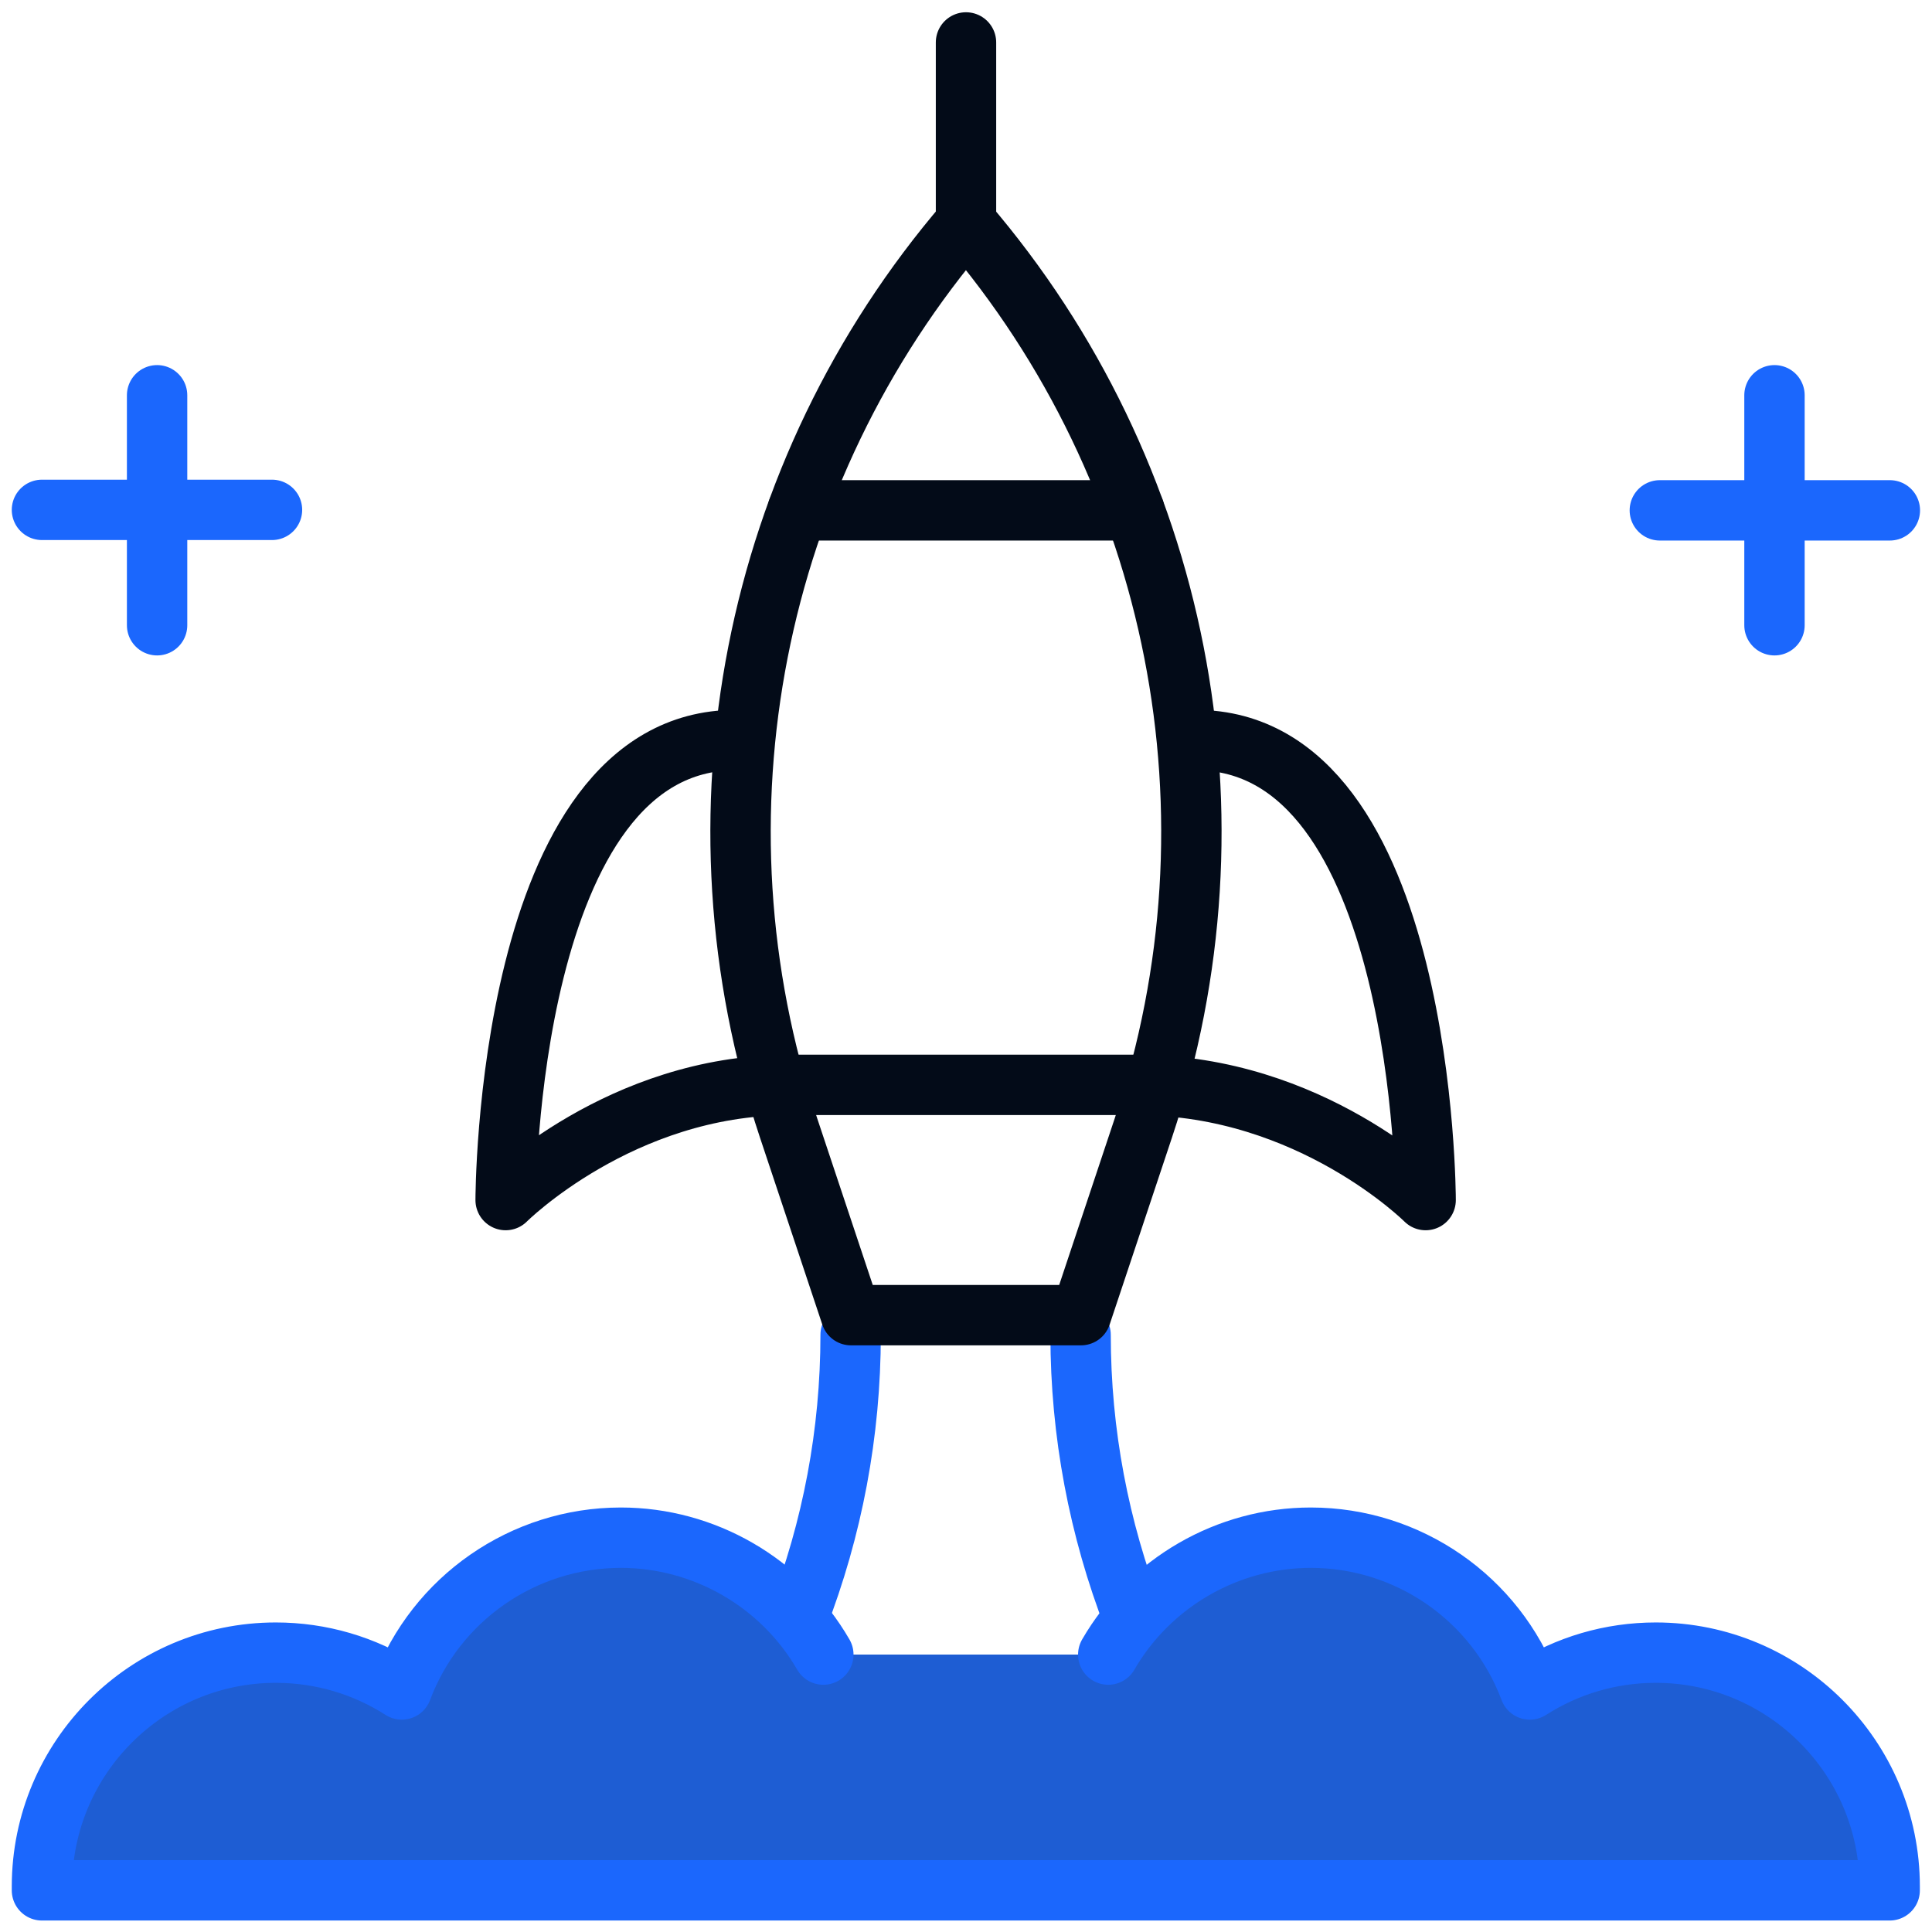 <svg width="32" height="32" viewBox="0 0 32 32" fill="none" xmlns="http://www.w3.org/2000/svg">
<g clip-path="url(#clip0_1980_55233)">
<path d="M12.184 12.258C8.375 12.258 8.375 19.877 8.375 19.877C8.375 19.877 10.28 17.972 13.056 17.972" stroke="#030B18" stroke-miterlimit="10" stroke-linecap="round" stroke-linejoin="round"/>
<path d="M18.852 17.972C21.709 17.972 23.613 19.877 23.613 19.877C23.613 19.877 23.613 12.258 19.804 12.258" stroke="#030B18" stroke-miterlimit="10" stroke-linecap="round" stroke-linejoin="round"/>
<path d="M16 0.703V3.687" stroke="#030B18" stroke-miterlimit="10" stroke-linecap="round" stroke-linejoin="round"/>
<path d="M14.089 22.109C14.089 23.732 13.786 25.323 13.211 26.808L14.089 22.109Z" fill="#1E5DD3"/>
<path d="M14.089 22.109C14.089 23.732 13.786 25.323 13.211 26.808" stroke="#1B67FD" stroke-miterlimit="10" stroke-linecap="round" stroke-linejoin="round"/>
<path d="M18.777 26.808C18.202 25.323 17.898 23.732 17.898 22.109L18.777 26.808Z" fill="#1E5DD3"/>
<path d="M18.777 26.808C18.202 25.323 17.898 23.732 17.898 22.109" stroke="#1B67FD" stroke-miterlimit="10" stroke-linecap="round" stroke-linejoin="round"/>
<path d="M18.356 27.405C19.047 26.211 20.333 25.469 21.711 25.469C23.327 25.469 24.775 26.476 25.339 27.983C25.962 27.584 26.681 27.373 27.425 27.373C29.561 27.373 31.299 29.111 31.299 31.247V31.31H0.695V31.247C0.695 29.111 2.433 27.373 4.568 27.373C5.312 27.373 6.032 27.584 6.655 27.983C7.219 26.476 8.667 25.469 10.283 25.469C11.661 25.469 12.947 26.211 13.637 27.405" fill="#1E5DD3"/>
<path d="M18.356 27.405C19.047 26.211 20.333 25.469 21.711 25.469C23.327 25.469 24.775 26.476 25.339 27.983C25.962 27.584 26.681 27.373 27.425 27.373C29.561 27.373 31.299 29.111 31.299 31.247V31.31H0.695V31.247C0.695 29.111 2.433 27.373 4.568 27.373C5.312 27.373 6.032 27.584 6.655 27.983C7.219 26.476 8.667 25.469 10.283 25.469C11.661 25.469 12.947 26.211 13.637 27.405" stroke="#1B67FD" stroke-miterlimit="10" stroke-linecap="round" stroke-linejoin="round"/>
<path d="M14.095 21.783L13.062 18.684C11.339 13.516 12.454 7.824 15.999 3.688C19.544 7.824 20.66 13.516 18.937 18.684L17.904 21.783H14.095Z" stroke="#030B18" stroke-miterlimit="10" stroke-linecap="round" stroke-linejoin="round"/>
<path d="M13.062 17.969H19.156" stroke="#030B18" stroke-miterlimit="10" stroke-linecap="round" stroke-linejoin="round"/>
<path d="M13.211 8.453H18.788" stroke="#030B18" stroke-miterlimit="10" stroke-linecap="round" stroke-linejoin="round"/>
<path d="M29.391 6.547V10.356" stroke="#1B67FD" stroke-miterlimit="10" stroke-linecap="round" stroke-linejoin="round"/>
<path d="M27.492 8.453H31.302" stroke="#1B67FD" stroke-miterlimit="10" stroke-linecap="round" stroke-linejoin="round"/>
<path d="M2.602 6.547V10.356" stroke="#1B67FD" stroke-miterlimit="10" stroke-linecap="round" stroke-linejoin="round"/>
<path d="M0.695 8.445H4.505" stroke="#1B67FD" stroke-miterlimit="10" stroke-linecap="round" stroke-linejoin="round"/>
</g>
<defs>
<clipPath id="clip0_1980_55233">
<rect width="32" height="32" fill="white"/>
</clipPath>
</defs>
</svg>
